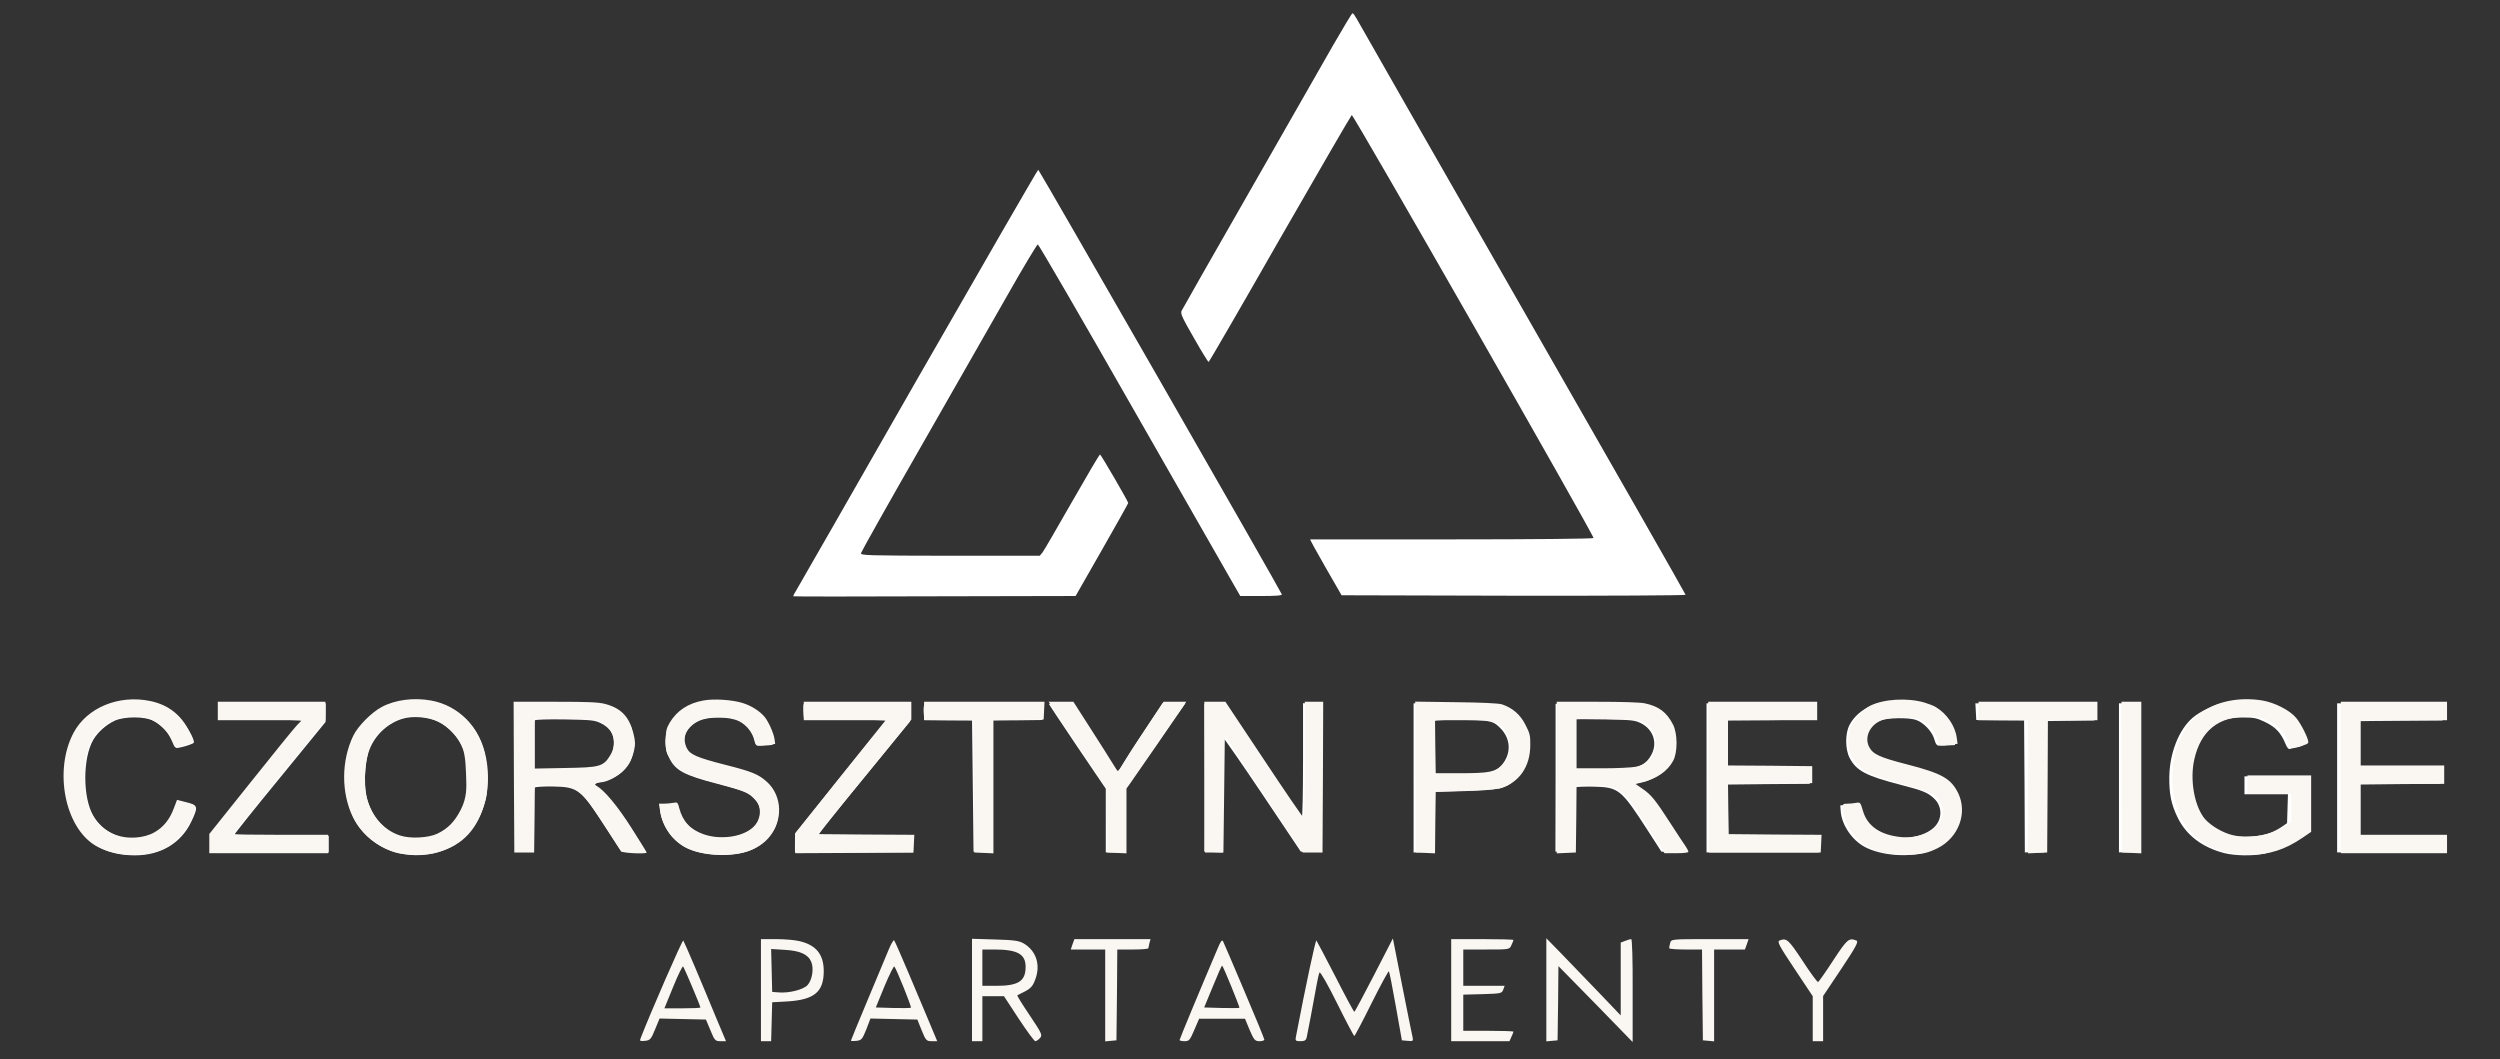 <svg width="236" height="100" viewBox="0 0 236 100" fill="none" xmlns="http://www.w3.org/2000/svg">
<rect x="0" y="0" width="236" height="100" fill="#333333" stroke="none"/>
<path d="M125.828 4.303C124.869 5.992 121.3 12.239 117.886 18.204C114.472 24.156 111.623 29.179 111.538 29.348C111.425 29.601 111.609 30.009 112.709 31.909C113.414 33.161 114.049 34.174 114.091 34.174C114.148 34.16 117.181 28.926 120.834 22.524C124.502 16.136 127.549 10.888 127.606 10.86C127.775 10.818 150.529 50.636 150.43 50.791C150.388 50.861 144.632 50.917 137.071 50.917C129.764 50.917 123.74 50.917 123.684 50.917C123.642 50.917 124.291 52.099 125.123 53.548L126.646 56.193L142.883 56.236C151.813 56.25 159.12 56.207 159.12 56.151C159.12 56.081 152.194 43.938 143.73 29.165C135.266 14.391 128.226 2.066 128.071 1.771C127.916 1.489 127.747 1.25 127.676 1.25C127.62 1.25 126.788 2.629 125.828 4.303Z" fill="white"/>
<path d="M86.57 35.819C80.335 46.724 75.158 55.771 75.045 55.94C74.932 56.108 74.876 56.263 74.904 56.291C74.946 56.319 80.956 56.319 88.249 56.291L101.537 56.263L104.02 51.916C105.388 49.524 106.503 47.526 106.503 47.484C106.503 47.329 103.921 42.897 103.837 42.897C103.794 42.897 102.609 44.895 101.213 47.343C99.816 49.791 98.561 51.958 98.42 52.141L98.151 52.464H89.688C81.802 52.45 81.238 52.436 81.28 52.211C81.308 52.084 83.819 47.596 86.88 42.264C89.927 36.917 93.637 30.417 95.133 27.814C96.614 25.197 97.898 23.072 97.968 23.072C98.053 23.072 102.116 30.079 106.996 38.633C111.891 47.188 116.152 54.659 116.49 55.236L117.083 56.263H119.072C120.398 56.263 121.047 56.221 121.004 56.108C120.892 55.757 98.095 16.037 98.01 16.023C97.954 16.023 92.819 24.929 86.57 35.819Z" fill="white"/>
<path d="M11.182 66.323C8.05 66.999 6.16 69.588 6.16 73.218C6.16 74.934 6.372 75.99 6.978 77.326C8.022 79.605 9.955 80.745 12.748 80.745C15.16 80.745 17.093 79.591 18.052 77.579C18.687 76.243 18.673 76.074 17.911 75.877C17.558 75.778 17.192 75.694 17.093 75.666C16.881 75.61 16.825 75.68 16.345 76.791C15.005 79.859 10.561 79.985 8.812 77.017C7.797 75.3 7.797 71.557 8.812 69.827C9.25 69.095 10.025 68.406 10.844 68.026C11.775 67.618 13.665 67.618 14.469 68.04C15.217 68.434 15.992 69.236 16.303 69.968C16.444 70.277 16.571 70.573 16.585 70.587C16.67 70.713 18.221 70.263 18.292 70.108C18.405 69.799 17.516 68.293 16.825 67.632C15.95 66.816 15.457 66.563 14.271 66.309C13.115 66.07 12.325 66.07 11.182 66.323Z" fill="white"/>
<path d="M37.888 66.253C36.04 66.577 34.163 68.026 33.359 69.714C32.33 71.881 32.33 74.977 33.374 77.171C34.643 79.859 37.859 81.28 41.019 80.534C43.389 79.971 44.885 78.564 45.66 76.13C45.957 75.216 46.013 74.779 45.999 73.429C45.971 69.855 44.504 67.505 41.682 66.534C40.723 66.197 38.917 66.07 37.888 66.253ZM41.386 68.138C42.359 68.617 43.333 69.672 43.756 70.727C44.038 71.431 44.081 71.769 44.081 73.499C44.081 75.37 44.066 75.511 43.672 76.341C43.206 77.368 42.204 78.367 41.217 78.818C40.229 79.282 38.283 79.254 37.309 78.775C35.899 78.086 34.883 76.707 34.544 74.99C34.347 73.949 34.446 72.148 34.77 71.079C35.221 69.588 36.435 68.35 37.93 67.871C38.917 67.547 40.427 67.674 41.386 68.138Z" fill="white"/>
<path d="M66.441 66.268C63.577 66.746 62.025 69.321 63.21 71.614C63.775 72.74 64.621 73.19 67.682 73.978C70.25 74.653 70.616 74.808 71.195 75.399C72.732 76.975 71.054 79.1 68.275 79.1C66.949 79.1 65.876 78.762 65.143 78.1C64.55 77.566 64.043 76.722 64.043 76.257C64.043 75.877 63.958 75.849 63.055 75.948L62.279 76.032L62.322 76.525C62.477 78.016 63.563 79.507 64.96 80.127C66.582 80.83 69.135 80.915 70.743 80.309C71.829 79.901 72.93 78.846 73.254 77.875C73.734 76.468 73.494 75.188 72.549 74.133C71.801 73.303 71.096 72.993 68.289 72.276C65.947 71.685 65.072 71.291 64.748 70.686C64.254 69.757 64.819 68.575 66.004 68.04C66.963 67.618 68.811 67.632 69.742 68.069C70.475 68.42 71.068 69.18 71.223 69.94C71.293 70.249 71.392 70.404 71.561 70.39C71.689 70.39 72.084 70.376 72.436 70.362C73.17 70.334 73.198 70.249 72.845 69.068C72.521 67.956 71.449 66.929 70.207 66.549C69.093 66.211 67.499 66.085 66.441 66.268Z" fill="white"/>
<path d="M177.869 66.253C176.388 66.52 175.189 67.308 174.596 68.434C174.173 69.222 174.173 70.741 174.61 71.558C175.245 72.767 176.162 73.246 179.435 74.09C181.509 74.625 181.988 74.822 182.567 75.37C183.371 76.116 183.371 77.34 182.581 78.1C181.579 79.057 179.505 79.38 177.883 78.846C176.698 78.452 175.485 77.143 175.485 76.257C175.485 75.863 175.372 75.835 174.498 75.947L173.722 76.032L173.764 76.594C173.863 77.875 174.822 79.296 176.021 79.943C177.643 80.816 180.422 80.984 182.186 80.323C184.838 79.31 185.797 76.172 184.048 74.189C183.314 73.358 182.552 72.993 180.422 72.458C177.77 71.783 176.938 71.473 176.487 71.037C175.527 70.08 176.007 68.631 177.488 68.026C178.109 67.759 180.14 67.716 180.86 67.956C181.579 68.195 182.383 69.039 182.595 69.771C182.736 70.277 182.849 70.404 183.089 70.39C183.244 70.39 183.653 70.376 183.963 70.362L184.556 70.333L184.457 69.757C184.217 68.279 183.117 67.027 181.636 66.549C180.648 66.211 178.814 66.07 177.869 66.253Z" fill="white"/>
<path d="M210.03 66.323C209.014 66.52 207.688 67.154 206.983 67.759C205.671 68.898 204.811 71.093 204.782 73.359C204.768 74.991 204.966 75.947 205.587 77.214C206.405 78.86 207.9 80 209.974 80.534C210.961 80.787 212.682 80.816 213.74 80.591C214.671 80.394 216.322 79.648 217.168 79.043L217.803 78.593V75.933V73.288H214.841H211.878V74.132V74.977H213.924H215.983L215.941 76.341L215.899 77.706L215.433 78.03C214.389 78.733 213.458 78.972 211.878 78.987C210.552 78.987 210.312 78.944 209.551 78.593C207.576 77.678 206.659 76.018 206.659 73.387C206.659 71.572 207.322 69.785 208.337 68.898C209.268 68.082 210.242 67.745 211.667 67.731C212.823 67.731 213.021 67.773 213.867 68.181C214.841 68.659 215.32 69.18 215.757 70.235C215.899 70.587 216.054 70.756 216.181 70.699C216.279 70.671 216.59 70.587 216.872 70.544C217.14 70.488 217.436 70.376 217.507 70.277C217.704 70.038 216.9 68.392 216.279 67.759C214.953 66.394 212.513 65.831 210.03 66.323Z" fill="white"/>
<path d="M20.718 66.464C20.675 66.802 20.703 67.829 20.774 67.885C20.816 67.927 22.566 67.956 24.667 67.942C26.91 67.942 28.49 67.984 28.49 68.054C28.49 68.124 28.392 68.265 28.279 68.364C28.166 68.462 26.219 70.84 23.976 73.64L19.885 78.747V79.606V80.464H25.457H31.03V79.69V78.916H26.586C23.835 78.916 22.142 78.86 22.142 78.775C22.142 78.705 24.075 76.285 26.445 73.401L30.733 68.153L30.747 67.266V66.394H25.739C22.989 66.394 20.732 66.422 20.718 66.464Z" fill="white"/>
<path d="M48.663 66.45C48.663 66.492 48.663 69.658 48.663 73.457L48.649 80.393H49.509H50.384L50.356 77.411C50.356 75.23 50.398 74.414 50.511 74.329C50.61 74.273 51.386 74.231 52.232 74.245C54.602 74.287 54.842 74.484 57.381 78.424L58.651 80.393L59.793 80.436C60.428 80.464 60.936 80.436 60.936 80.407C60.936 80.365 60.315 79.366 59.568 78.184C58.298 76.215 57.056 74.723 56.365 74.329C55.998 74.132 56.196 73.851 56.676 73.851C57.282 73.851 58.425 73.246 58.989 72.613C59.652 71.881 59.85 71.192 59.793 69.883C59.737 69.011 59.666 68.715 59.314 68.138C58.848 67.407 58.242 66.914 57.423 66.647C56.901 66.478 48.663 66.295 48.663 66.45ZM56.704 68.265C57.621 68.715 58.016 69.362 57.945 70.333C57.875 71.29 57.466 71.909 56.591 72.317C56.069 72.585 55.646 72.627 53.544 72.697C52.19 72.725 50.934 72.725 50.723 72.669L50.356 72.585V70.362C50.356 69.137 50.412 68.082 50.483 67.998C50.567 67.927 51.752 67.885 53.346 67.913C55.815 67.956 56.126 67.984 56.704 68.265Z" fill="white"/>
<path d="M75.877 66.464C75.792 66.549 75.834 67.801 75.933 67.885C75.975 67.927 77.725 67.956 79.827 67.942C81.928 67.942 83.65 67.984 83.65 68.04C83.65 68.096 83.494 68.307 83.297 68.504C83.099 68.701 81.167 71.079 78.994 73.795L75.058 78.705L75.044 79.578V80.464H80.617H86.189V79.69V78.916H81.745C78.698 78.916 77.302 78.874 77.302 78.761C77.302 78.691 79.234 76.243 81.604 73.359L85.907 68.096V67.238V66.394H80.927C78.176 66.394 75.905 66.422 75.877 66.464Z" fill="white"/>
<path d="M87.233 66.591C87.191 66.689 87.176 67.055 87.205 67.378L87.247 67.969L89.504 67.998L91.761 68.011L91.832 74.202L91.902 80.393L92.777 80.435L93.665 80.478L93.694 74.245L93.736 68.011L96.064 67.998L98.391 67.969L98.434 67.181L98.476 66.394H92.89C88.263 66.394 87.289 66.422 87.233 66.591Z" fill="white"/>
<path d="M99.026 66.464C99.026 66.506 100.239 68.322 101.706 70.502L104.386 74.456V77.467V80.464H105.303H106.22V77.495V74.54L108.435 71.347C109.648 69.588 110.918 67.759 111.271 67.266L111.891 66.394H110.819H109.747L108.082 68.898C107.151 70.277 106.22 71.74 105.995 72.134C105.769 72.543 105.529 72.866 105.444 72.866C105.374 72.866 105.148 72.599 104.965 72.261C104.781 71.937 103.864 70.488 102.919 69.039L101.212 66.394H100.126C99.52 66.394 99.026 66.422 99.026 66.464Z" fill="white"/>
<path d="M113.697 66.464C113.697 66.506 113.697 69.658 113.697 73.457L113.683 80.393L114.543 80.435L115.404 80.478L115.361 75.046C115.333 71.121 115.361 69.63 115.474 69.658C115.559 69.686 117.238 72.106 119.212 75.046L122.796 80.393H123.755H124.7V73.428V66.464L123.854 66.422L123.007 66.379V71.81C123.007 74.793 122.951 77.227 122.894 77.227C122.824 77.227 121.145 74.793 119.156 71.81L115.531 66.394H114.614C114.106 66.394 113.697 66.422 113.697 66.464Z" fill="white"/>
<path d="M133.443 73.428V80.478L134.374 80.435L135.291 80.393L135.319 77.579L135.347 74.765L138.239 74.681C141.526 74.582 142.161 74.442 143.021 73.583C144.531 72.078 144.686 69.348 143.36 67.8C142.316 66.591 141.371 66.394 136.8 66.394H133.443V73.428ZM140.397 68.068C140.934 68.152 141.216 68.307 141.625 68.729C142.64 69.742 142.683 71.163 141.752 72.233C141.075 72.992 140.285 73.161 137.59 73.119L135.347 73.077L135.305 70.629C135.277 68.757 135.319 68.152 135.446 68.054C135.686 67.913 139.509 67.927 140.397 68.068Z" fill="white"/>
<path d="M146.847 66.45C146.847 66.492 146.847 69.658 146.847 73.457L146.833 80.393H147.693H148.568L148.539 77.411C148.539 75.202 148.568 74.414 148.695 74.329C148.793 74.273 149.569 74.245 150.43 74.259C152.814 74.315 153.025 74.484 155.565 78.424L156.834 80.393L157.977 80.436C158.598 80.464 159.119 80.436 159.119 80.407C159.119 80.365 158.499 79.366 157.751 78.184C156.482 76.215 155.24 74.723 154.549 74.329C154.182 74.132 154.38 73.851 154.859 73.851C155.409 73.851 156.58 73.26 157.102 72.711C157.751 72.022 157.991 71.346 157.991 70.193C157.991 68.546 157.342 67.449 156.03 66.83C155.24 66.464 155.24 66.464 151.05 66.422C148.737 66.394 146.847 66.408 146.847 66.45ZM154.887 68.265C156.087 68.856 156.51 70.165 155.861 71.304C155.424 72.092 154.775 72.458 153.59 72.599C152.391 72.739 149.09 72.767 148.765 72.641C148.568 72.57 148.539 72.219 148.539 70.263C148.539 68.87 148.596 67.942 148.68 67.913C148.751 67.885 150.035 67.885 151.53 67.913C153.999 67.956 154.309 67.984 154.887 68.265Z" fill="white"/>
<path d="M161.096 73.429V80.464H166.386H171.676V79.69V78.916L167.345 78.888L163.001 78.846V76.454V74.062L166.922 74.02L170.844 73.992L170.802 73.204L170.759 72.416L166.88 72.402L163.001 72.374V70.193V68.012L167.063 67.984C169.306 67.97 171.168 67.927 171.211 67.885C171.253 67.843 171.295 67.505 171.309 67.14L171.324 66.464L166.203 66.422L161.096 66.394V73.429Z" fill="white"/>
<path d="M186.518 67.182L186.56 67.97L188.817 67.998L191.074 68.012L191.117 74.231L191.145 80.464H192.062H192.979V74.273C192.979 69.419 193.021 68.082 193.162 68.068C193.247 68.068 194.319 68.054 195.518 68.04L197.705 68.012V67.238V66.464L192.09 66.422L186.476 66.394L186.518 67.182Z" fill="white"/>
<path d="M200.03 73.429V80.464H200.947H201.864V73.429V66.394H200.947H200.03V73.429Z" fill="white"/>
<path d="M220.625 73.429V80.464H225.632H230.64V79.69C230.64 79.169 230.584 78.916 230.471 78.916C230.372 78.916 228.538 78.902 226.408 78.874L222.529 78.846V76.454V74.062L226.451 74.02L230.372 73.992L230.33 73.176L230.288 72.374L226.549 72.346C224.49 72.331 222.726 72.317 222.642 72.303C222.501 72.303 222.458 71.783 222.458 70.193C222.458 68.603 222.501 68.082 222.642 68.082C222.726 68.068 224.56 68.054 226.69 68.04L230.57 68.012L230.612 67.196L230.654 66.394H225.632H220.625V73.429Z" fill="white"/>
<path d="M37.609 80.543C38.45 80.73 40.081 80.743 40.91 80.556C44.65 79.701 46.722 75.933 45.88 71.511C45.332 68.679 43.341 66.607 40.682 66.126C39.065 65.832 37.288 66.059 36.032 66.741C35.071 67.248 33.775 68.558 33.347 69.454C32.211 71.818 32.198 74.838 33.321 77.15C34.109 78.766 35.859 80.156 37.609 80.543ZM212.294 80.69C214.218 80.69 215.674 80.222 217.358 79.086L218.173 78.526V73.195H212.16V74.931H216.303V77.604L215.675 78.018C214.219 78.94 211.961 79.247 210.424 78.74C209.449 78.419 208.406 77.724 207.979 77.096C207.097 75.827 206.736 73.515 207.137 71.711C207.738 69.013 209.395 67.65 212.094 67.65C213.163 67.65 213.39 67.69 214.192 68.078C215.167 68.532 215.781 69.213 216.062 70.148C216.195 70.615 216.25 70.669 216.557 70.589C217.665 70.322 217.906 70.228 217.906 70.054C217.905 69.692 217.224 68.331 216.757 67.77C216.169 67.048 214.699 66.3 213.496 66.113C211.319 65.779 209.195 66.22 207.725 67.329C206.015 68.598 205.079 70.776 205.079 73.449C205.08 77.911 207.845 80.69 212.294 80.69ZM9.03 79.835C10.94 80.957 14 80.997 15.817 79.942C16.618 79.487 17.581 78.379 18.022 77.43C18.663 76.067 18.649 76 17.594 75.733L16.712 75.506L16.418 76.281C16.031 77.336 15.429 78.099 14.561 78.579C13.572 79.14 12.036 79.234 10.927 78.82C8.923 78.058 7.974 76.294 7.96 73.329C7.96 70.576 8.829 68.852 10.659 67.996C11.274 67.716 11.608 67.663 12.543 67.65C13.505 67.65 13.799 67.703 14.441 68.01C15.229 68.371 15.857 69.066 16.244 69.988C16.351 70.241 16.458 70.468 16.485 70.496C16.565 70.589 18.167 70.216 18.236 70.095C18.289 70.028 18.101 69.52 17.834 68.986C17.086 67.476 15.87 66.528 14.2 66.18C11.221 65.552 8.214 66.794 6.945 69.172C5.061 72.726 6.117 78.125 9.03 79.835ZM68.153 80.69C70.143 80.703 71.614 80.169 72.549 79.1C73.938 77.523 73.871 75.145 72.402 73.809C71.6 73.088 70.985 72.834 68.447 72.193C65.828 71.525 65.147 71.23 64.853 70.656C64.332 69.654 64.772 68.571 65.895 68.05C66.483 67.77 66.79 67.716 67.872 67.716C68.968 67.716 69.235 67.757 69.836 68.064C70.571 68.438 71.092 69.106 71.266 69.948C71.359 70.429 71.466 70.455 72.576 70.308L73.177 70.228L73.11 69.734C73.029 69.199 72.522 68.064 72.161 67.65C71.694 67.102 70.919 66.621 70.118 66.367C69.142 66.059 67.391 65.939 66.403 66.126C64.96 66.38 63.891 67.089 63.209 68.238C62.902 68.772 62.849 69 62.849 69.921C62.849 70.909 62.889 71.057 63.276 71.658C63.997 72.78 64.826 73.208 67.886 73.996C69.008 74.29 70.198 74.678 70.531 74.838C71.627 75.373 72.028 76.482 71.507 77.564C70.906 78.833 68.34 79.434 66.416 78.752C65.147 78.298 64.465 77.563 64.118 76.281C63.971 75.734 63.944 75.707 63.557 75.787C63.33 75.827 62.942 75.867 62.675 75.867H62.207L62.301 76.481C62.421 77.43 63.023 78.606 63.651 79.194C64.773 80.236 66.135 80.676 68.153 80.69ZM179.947 80.69C181.256 80.69 181.977 80.543 182.926 80.062C184.903 79.06 185.758 76.735 184.85 74.865C184.168 73.489 183.313 73.007 180.053 72.165C177.408 71.484 176.794 71.203 176.433 70.482C175.965 69.52 176.58 68.331 177.783 67.93C178.491 67.69 180.295 67.65 181.056 67.85C181.951 68.104 182.698 68.959 182.952 70.014C183.046 70.415 183.14 70.442 184.169 70.295L184.797 70.215L184.716 69.64C184.569 68.531 183.794 67.382 182.752 66.754C182.565 66.634 182.085 66.447 181.684 66.326C180.067 65.846 177.808 65.98 176.526 66.634C175.818 66.995 174.843 68.09 174.642 68.758C174.174 70.321 174.682 71.818 175.951 72.687C176.673 73.168 177.461 73.448 180.494 74.263C181.336 74.49 182.245 74.825 182.512 74.998C183.394 75.573 183.674 76.815 183.114 77.67C182.512 78.592 180.935 79.167 179.452 79.02C177.488 78.82 176.272 77.978 175.858 76.534C175.631 75.747 175.604 75.72 175.23 75.787C175.016 75.827 174.642 75.867 174.402 75.867C173.974 75.867 173.948 75.894 173.948 76.334C173.948 77.109 174.455 78.218 175.163 79.006C176.259 80.195 177.675 80.69 179.947 80.69ZM135.493 77.644L135.533 74.731L138.34 74.651C139.969 74.597 141.358 74.504 141.666 74.41C143.43 73.849 144.446 72.366 144.459 70.375C144.473 69.44 144.419 69.226 144.005 68.424C143.524 67.462 142.789 66.821 141.774 66.487C141.453 66.393 139.929 66.313 137.431 66.287L133.596 66.233L133.623 73.355L133.663 80.476L134.559 80.516L135.467 80.556L135.493 77.644ZM30.982 78.806H26.506C24.048 78.806 22.03 78.779 22.03 78.726C22.035 78.68 23.316 77.092 24.876 75.172C26.426 73.262 28.39 70.857 29.218 69.841L30.715 67.996V66.246H20.56V67.984H28.496L28.016 68.478C27.749 68.758 25.785 71.177 23.647 73.863L19.758 78.726V80.543H30.982V78.806ZM58.666 80.37C58.8 80.543 61.045 80.636 61.045 80.476C61.04 80.428 60.401 79.402 59.615 78.164C58.293 76.08 57.076 74.625 56.301 74.17C55.994 74.01 56.008 73.996 57.076 73.729C58.506 73.355 59.535 72.286 59.856 70.843C59.989 70.255 59.976 69.987 59.802 69.266C59.401 67.65 58.639 66.847 57.103 66.447C56.475 66.286 55.499 66.246 52.4 66.246H48.486L48.512 73.355L48.552 80.476H50.422L50.462 77.283L50.489 74.103L52.133 74.157C53.615 74.197 53.83 74.237 54.377 74.557C55.072 74.971 55.5 75.519 57.237 78.204C57.944 79.3 58.586 80.289 58.666 80.37ZM80.659 80.516L86.231 80.476L86.271 79.648L86.311 78.806L81.768 78.78L77.212 78.74L79.056 76.481C80.058 75.251 82.049 72.82 83.465 71.083L86.031 67.93V66.246H75.875V67.984H83.612L79.336 73.315L75.075 78.646V80.543L80.659 80.516ZM93.78 67.984L96.159 67.956L98.523 67.916L98.563 67.075L98.603 66.246H87.233V67.984H91.909L91.936 74.223L91.976 80.476L92.885 80.516L93.78 80.556V67.984ZM106.339 74.437L106.713 73.916C107.168 73.287 111.4 67.132 111.75 66.608L111.978 66.246H109.84L108.183 68.746C107.275 70.135 106.313 71.605 106.073 72.019C105.819 72.446 105.578 72.793 105.537 72.793C105.496 72.791 105.284 72.485 105.071 72.125C104.843 71.751 103.921 70.281 102.999 68.852L101.329 66.246H98.99L101.69 70.282L104.402 74.33L104.469 77.404L104.535 80.476L105.445 80.516L106.339 80.556V74.437ZM115.559 74.958L115.625 69.426L119.3 74.958L122.988 80.476H124.845L124.885 73.355L124.911 66.246H123.175V71.738C123.175 75.131 123.121 77.202 123.054 77.176C122.97 77.143 121.288 74.687 119.3 71.685L115.679 66.246H113.688L113.715 73.355L113.755 80.476H115.491L115.559 74.958ZM147.866 80.516L148.761 80.476L148.801 77.283L148.828 74.103L150.472 74.157C153.117 74.237 153.145 74.264 156.485 79.528L157.125 80.543H158.248C158.943 80.543 159.384 80.49 159.384 80.409C159.384 80.329 159.264 80.102 159.13 79.902C158.983 79.701 158.354 78.739 157.713 77.75C156.284 75.533 155.883 75.025 155.055 74.464L154.4 74.009L154.988 73.863C156.417 73.502 157.42 72.807 157.954 71.805C158.382 71.003 158.368 69.226 157.927 68.384C157.326 67.222 156.591 66.674 155.269 66.394C154.841 66.3 153.064 66.246 150.766 66.246H146.957V80.556L147.866 80.516ZM171.916 79.648L171.956 78.806L167.574 78.78L163.192 78.74L163.152 76.374L163.124 73.996L167.093 73.969L171.074 73.929V72.326L167.107 72.285L163.124 72.259V67.984H171.542V66.246H161.254L161.281 73.355L161.321 80.476H171.876L171.916 79.648ZM192.36 80.516L193.254 80.476L193.294 74.223L193.322 67.984H197.997V66.246H186.775V67.984H191.45V80.556L192.36 80.516ZM202.14 66.246H200.269L200.296 73.355L200.336 80.476L201.244 80.516L202.14 80.556V66.246ZM231 78.806H222.85V73.996H230.733V72.259H222.85V67.984H231V66.246H220.979V80.543H231V78.806ZM41.283 78.7C40.442 79.1 38.732 79.193 37.77 78.872C36.26 78.391 35.097 77.082 34.657 75.399C34.256 73.835 34.469 71.27 35.111 70.014C35.605 69.052 36.968 68.024 38.157 67.716C38.437 67.649 39.066 67.623 39.56 67.65C41.444 67.757 43.021 68.919 43.689 70.682C43.969 71.43 43.976 72.72 44.009 73.475C44.042 74.23 44.092 75.283 43.501 76.428C42.91 77.573 42.312 78.205 41.283 78.7ZM148.828 67.836L151.741 67.876C154.265 67.916 154.707 67.943 155.148 68.17C155.896 68.544 156.311 69.226 156.311 70.094C156.311 71.31 155.655 72.125 154.44 72.379C154.065 72.459 152.649 72.527 151.3 72.527H148.828V67.836ZM50.489 67.85H53.135C54.577 67.85 55.993 67.917 56.261 67.984C57.797 68.411 58.426 70.015 57.584 71.337C56.943 72.366 56.622 72.446 53.335 72.499L50.489 72.553V67.85ZM135.493 70.482L135.467 67.984H138.153C140.785 67.984 140.865 67.997 141.426 68.318C142.735 69.079 142.949 71.243 141.826 72.232C141.078 72.886 140.584 72.98 137.939 72.993H135.533L135.493 70.482Z" fill="#FAF6F2"/>
<path d="M154.122 93.504C154.138 90.599 154.072 88.655 153.991 88.653C153.909 88.653 153.648 88.719 153.42 88.817L152.995 88.98V95.855L150.921 93.683C149.778 92.491 148.194 90.841 147.411 90.041L145.974 88.572V98.305L146.512 98.255L147.035 98.207L147.084 94.696L147.116 91.201L150.627 94.778L154.122 98.37V93.504ZM122.768 98.289C123.159 98.289 123.29 98.207 123.355 97.913C123.437 97.569 123.927 94.973 124.286 92.981C124.384 92.442 124.499 91.903 124.564 91.805C124.631 91.694 125.349 92.951 126.214 94.696C127.063 96.411 127.798 97.798 127.847 97.798C127.9 97.789 128.633 96.405 129.479 94.696C130.328 93 131.062 91.645 131.112 91.691C131.161 91.74 131.455 93.226 131.765 94.99L132.337 98.207L132.876 98.255C133.399 98.305 133.431 98.288 133.334 97.847C133.268 97.6 132.843 95.413 132.354 92.981L131.488 88.589L129.707 92.05C128.731 93.939 127.9 95.503 127.847 95.513C127.798 95.513 126.997 94.026 126.066 92.197C125.135 90.385 124.318 88.85 124.269 88.784C124.187 88.69 123.257 93.049 122.326 97.913C122.261 98.24 122.327 98.289 122.768 98.289ZM92.736 94.042H94.777L96.165 96.166C96.932 97.324 97.634 98.287 97.733 98.289C97.831 98.289 98.027 98.157 98.174 97.994C98.419 97.717 98.368 97.585 97.21 95.855C96.526 94.845 96.004 93.998 96.034 93.961C96.068 93.944 96.395 93.764 96.769 93.585C97.292 93.308 97.505 93.079 97.717 92.492C98.256 91.104 97.831 89.764 96.639 89.061C96.182 88.8 95.707 88.736 93.928 88.687L91.757 88.621V98.289H92.736V94.042ZM72.846 96.444L72.894 94.614L74.364 94.533C76.878 94.369 77.761 93.634 77.761 91.674C77.76 90.074 77.026 89.193 75.426 88.833C75.018 88.736 74.054 88.653 73.27 88.653H71.833V98.289H72.796L72.846 96.444ZM104.869 98.255L105.392 98.207L105.441 93.912L105.473 89.633H106.944C107.759 89.633 108.411 89.585 108.413 89.503C108.413 89.437 108.462 89.225 108.511 89.013L108.609 88.653H101.423L101.244 89.144L101.081 89.633H104.331V98.305L104.869 98.255ZM142.674 97.881C142.789 97.652 142.87 97.423 142.87 97.39C142.865 97.341 141.805 97.309 140.502 97.309H138.134V93.895L139.947 93.847C141.678 93.797 141.776 93.781 141.907 93.421L142.037 93.062H138.134V89.633H140.306C142.495 89.633 142.495 89.633 142.674 89.225C142.788 88.997 142.87 88.77 142.87 88.736C142.866 88.687 141.544 88.653 139.93 88.653H136.992V98.289H142.494L142.674 97.881ZM161.813 89.633H164.721L164.9 89.144L165.064 88.653H161.422C157.782 88.653 157.764 88.654 157.666 89.013C157.617 89.225 157.568 89.437 157.568 89.503C157.57 89.585 158.271 89.633 159.12 89.633H160.67L160.703 93.912L160.752 98.207L161.291 98.255L161.813 98.305V89.633ZM172.102 94.027L173.816 91.463C175.252 89.309 175.465 88.883 175.238 88.784C174.535 88.507 174.371 88.654 173.065 90.645C172.348 91.753 171.696 92.666 171.628 92.703C171.547 92.719 170.894 91.822 170.159 90.695C168.82 88.671 168.656 88.523 167.987 88.784C167.742 88.882 167.954 89.291 169.407 91.463L171.122 94.042V98.289H172.102V94.027ZM87.771 96.606C87.379 95.691 86.498 93.585 85.796 91.92C85.094 90.255 84.473 88.85 84.408 88.768C84.359 88.703 84.129 89.078 83.917 89.584C83.705 90.107 82.807 92.246 81.925 94.353C81.045 96.454 80.328 98.199 80.324 98.24C80.327 98.272 80.555 98.288 80.847 98.255C81.321 98.207 81.403 98.109 81.778 97.178L82.17 96.149L84.374 96.198L86.596 96.247L87.004 97.26C87.395 98.223 87.462 98.289 87.951 98.289H88.474L87.771 96.606ZM67.587 96.035C67.08 94.811 66.199 92.687 65.628 91.348C65.058 89.996 64.552 88.855 64.501 88.784C64.418 88.691 61.332 95.774 60.467 98.028C60.369 98.272 60.435 98.305 60.892 98.255C61.365 98.207 61.463 98.108 61.838 97.178L62.263 96.149L64.451 96.198L66.64 96.247L67.065 97.26C67.457 98.223 67.522 98.289 68.011 98.289H68.534L67.587 96.035ZM118.897 98.289C119.142 98.289 119.354 98.223 119.354 98.141C119.349 98.047 118.502 95.978 117.46 93.536C116.431 91.087 115.517 88.98 115.451 88.849C115.37 88.687 115.222 88.867 114.994 89.421C113.33 93.32 111.357 98.083 111.353 98.174C111.353 98.24 111.565 98.289 111.826 98.289C112.251 98.289 112.333 98.19 112.741 97.227L113.198 96.166H117.526L117.966 97.227C118.374 98.174 118.473 98.289 118.897 98.289ZM76.226 92.998C75.834 93.422 74.495 93.766 73.515 93.684L72.894 93.635L72.846 91.61L72.796 89.585L74.087 89.667C75.54 89.748 76.291 90.092 76.585 90.81C76.846 91.447 76.666 92.524 76.226 92.998ZM92.735 93.062V89.633H93.862C96.034 89.633 96.818 90.058 96.818 91.266C96.818 92.621 96.148 93.062 94.042 93.062H92.735ZM115.321 95.153L113.672 95.105L114.504 93.096C114.944 92.003 115.337 91.122 115.37 91.153C115.502 91.27 117.052 95.089 117.003 95.138C116.967 95.17 116.217 95.17 115.321 95.153ZM62.72 95.186L63.553 93.145C64.01 92.019 64.435 91.17 64.484 91.234C64.599 91.364 66.117 94.956 66.117 95.105C66.117 95.153 65.35 95.186 64.419 95.186H62.72ZM84.293 95.153L82.676 95.105L83.492 93.112C83.949 92.019 84.374 91.17 84.423 91.235C84.62 91.45 86.072 95.056 85.99 95.121C85.953 95.17 85.188 95.17 84.293 95.153Z" fill="#FAF6F2"/>
</svg>
